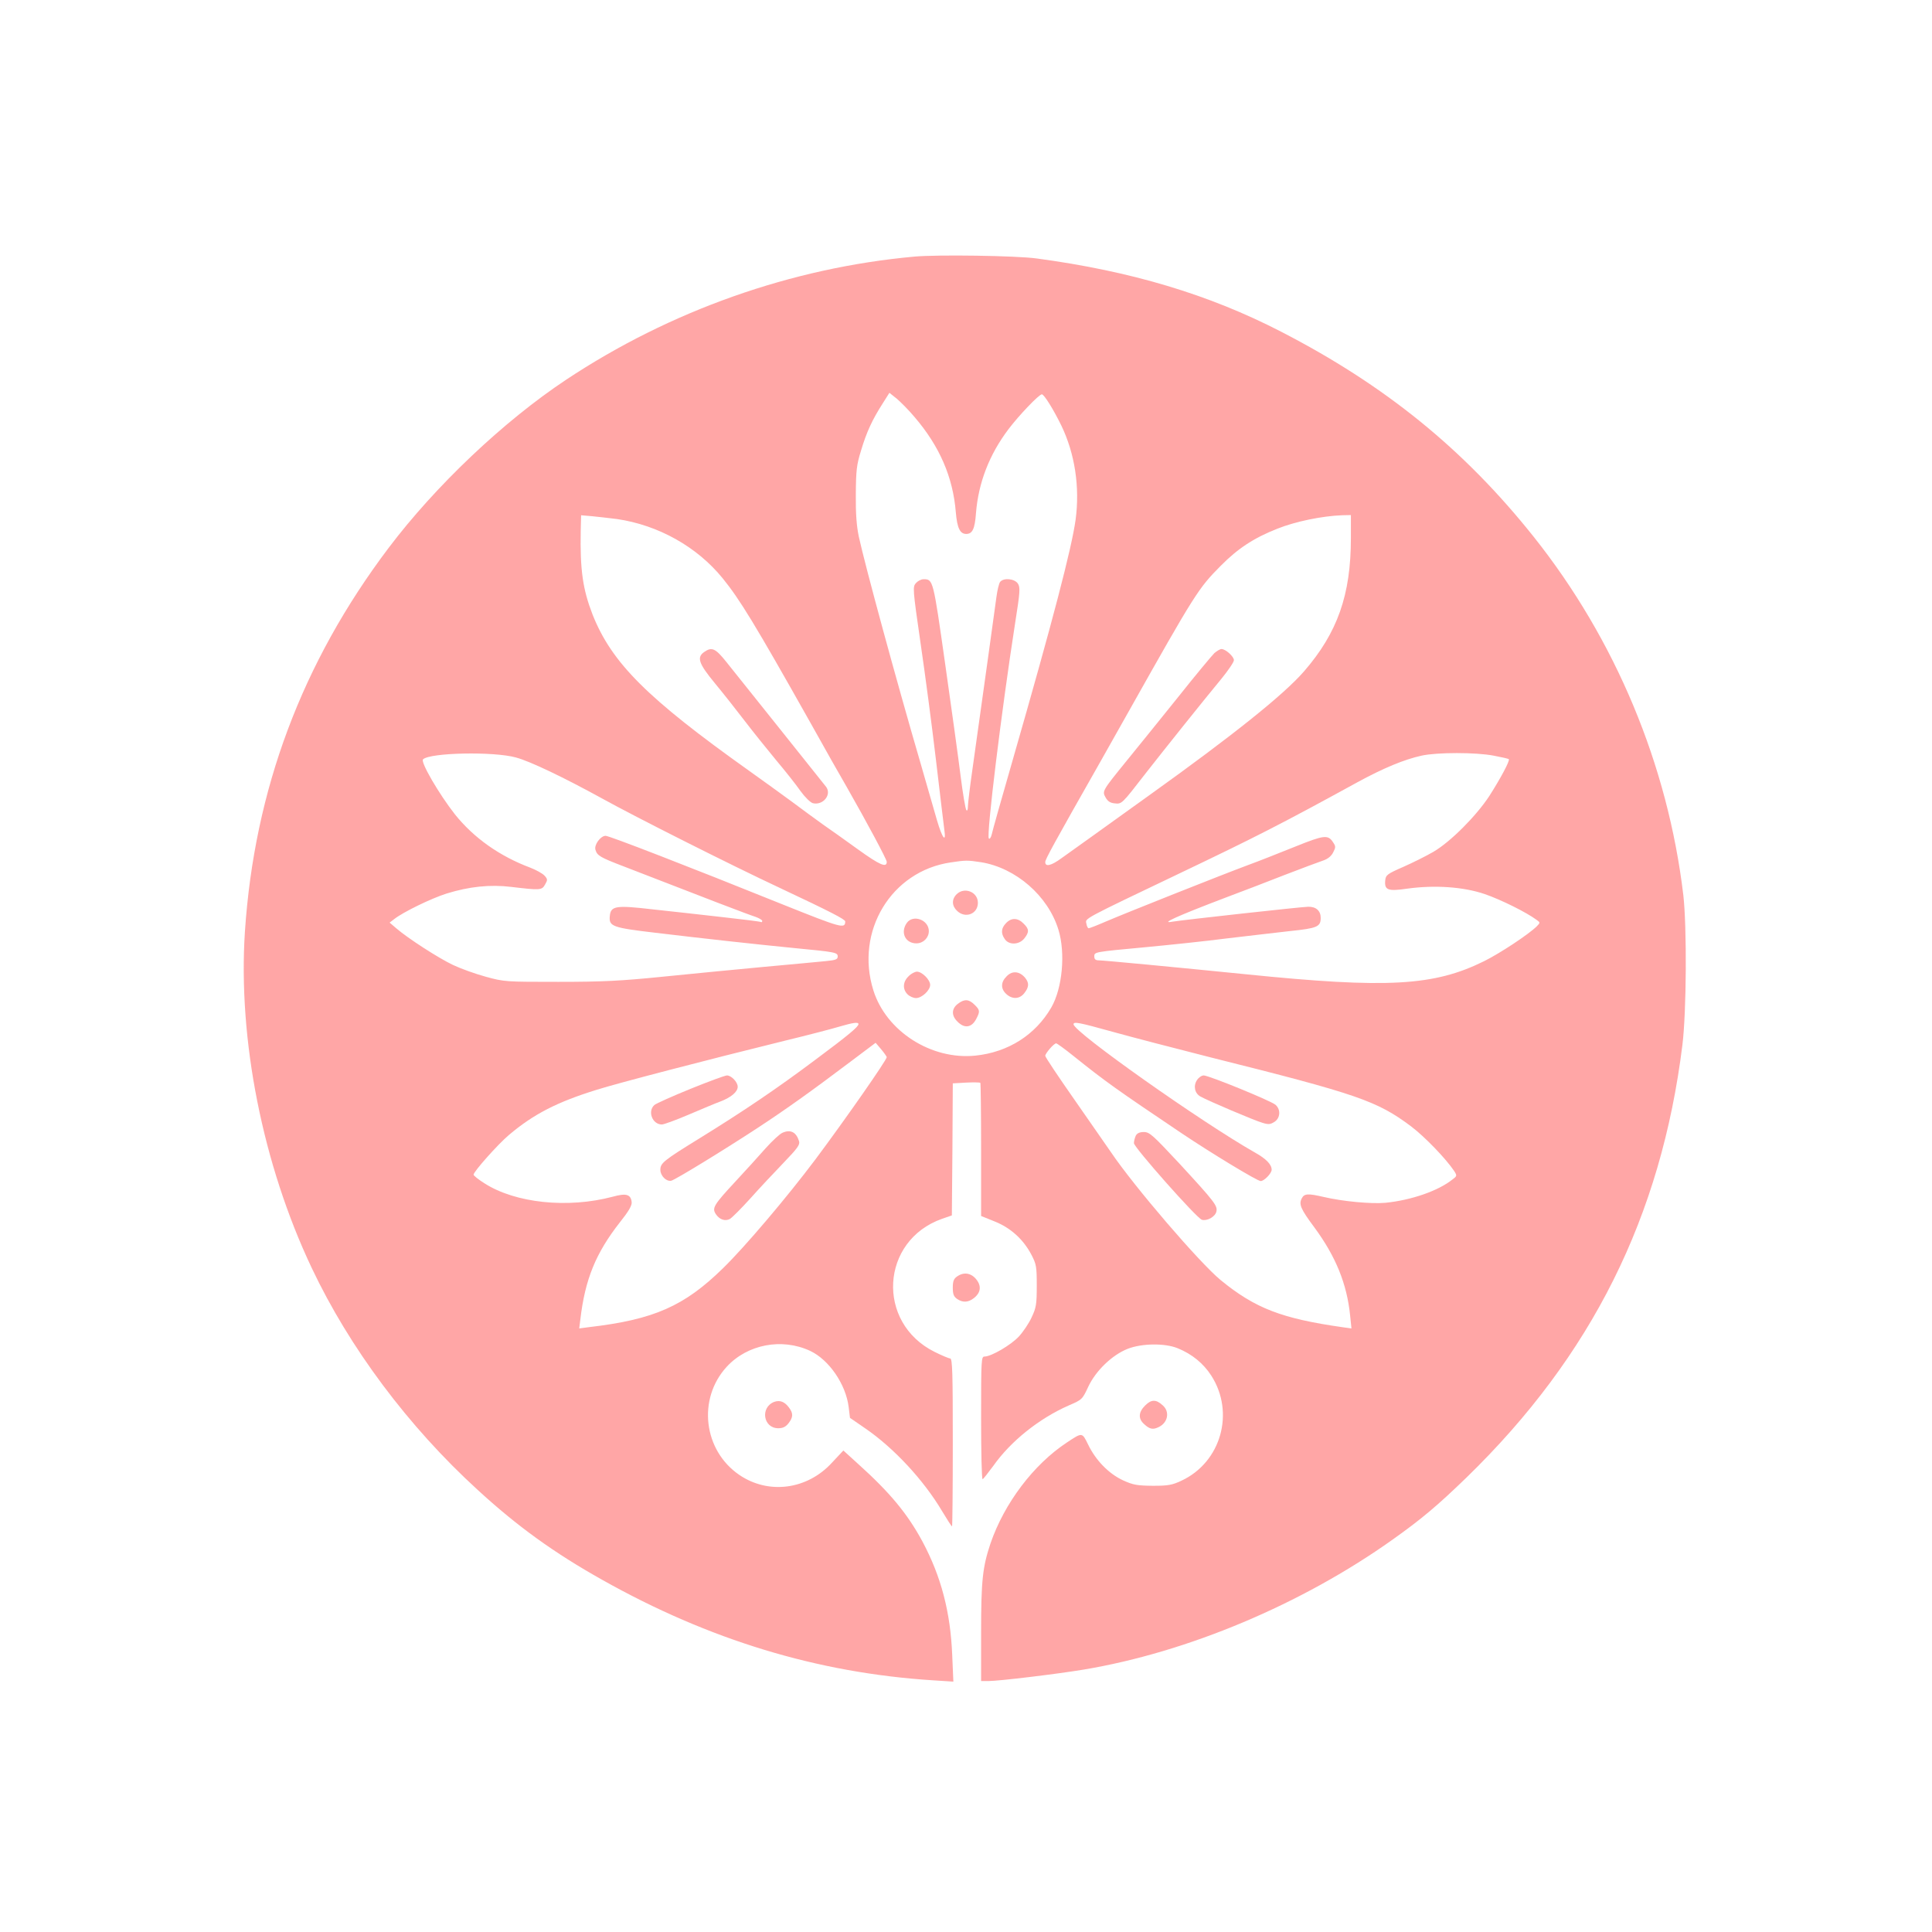 <?xml version="1.0" standalone="no"?>
<!DOCTYPE svg PUBLIC "-//W3C//DTD SVG 20010904//EN"
 "http://www.w3.org/TR/2001/REC-SVG-20010904/DTD/svg10.dtd">
<svg version="1.0" xmlns="http://www.w3.org/2000/svg"
 width="1024pt" height="1024pt" viewBox="0 0 1024 1024"
 preserveAspectRatio="xMidYMid meet">

<g transform="translate(0,1024) scale(0.1,-0.1)"
fill="#ffa6a6" stroke="none">
<path d="M4847 8880 c-651 -59 -1294 -286 -1847 -653 -331 -220 -692 -562
-941 -892 -459 -608 -711 -1282 -761 -2034 -37 -570 94 -1232 354 -1781 200
-423 512 -841 880 -1177 209 -192 404 -333 659 -476 567 -319 1143 -494 1753
-533 l109 -7 -6 139 c-9 229 -59 419 -158 604 -80 148 -172 259 -342 412 l-77
70 -60 -64 c-131 -144 -337 -171 -492 -65 -190 130 -222 402 -67 572 110 120
293 155 443 85 100 -47 189 -177 204 -297 l7 -58 80 -55 c152 -104 310 -274
408 -439 27 -45 50 -81 53 -81 2 0 4 200 4 445 0 369 -2 445 -14 445 -7 0 -45
16 -83 35 -311 155 -286 590 40 705 l52 18 3 350 2 350 71 4 c39 2 73 1 75 -1
2 -2 4 -162 4 -355 l0 -351 72 -29 c85 -34 152 -95 195 -177 26 -50 28 -63 28
-164 0 -98 -3 -116 -27 -167 -14 -31 -45 -77 -68 -102 -42 -45 -146 -106 -182
-106 -17 0 -18 -16 -18 -325 0 -179 3 -325 8 -325 4 1 29 33 57 71 92 130 241
250 400 320 70 30 72 32 103 99 40 85 126 168 209 201 75 29 196 31 265 3 76
-31 136 -80 178 -145 126 -196 52 -459 -158 -557 -49 -23 -70 -27 -152 -27
-83 1 -103 4 -158 29 -75 35 -144 105 -185 190 -32 65 -30 65 -113 10 -177
-117 -331 -322 -404 -534 -42 -125 -50 -197 -50 -471 l0 -259 38 0 c56 0 370
38 507 61 550 92 1154 346 1635 688 155 110 239 181 394 331 663 645 1030
1382 1143 2291 22 178 24 626 5 794 -82 690 -360 1356 -794 1901 -369 463
-787 802 -1338 1086 -384 198 -796 321 -1295 388 -108 15 -527 21 -648 10z m0
-850 c133 -155 204 -319 219 -505 7 -83 22 -115 55 -115 33 0 46 26 52 112 13
159 70 308 172 443 55 73 162 185 177 185 12 0 62 -81 103 -165 72 -149 99
-326 76 -499 -21 -152 -120 -532 -334 -1276 -58 -201 -108 -378 -111 -394 -4
-16 -11 -25 -15 -20 -14 14 67 676 139 1139 27 171 28 191 15 212 -18 26 -75
32 -94 9 -6 -7 -15 -44 -20 -82 -9 -66 -74 -538 -126 -905 -14 -97 -25 -189
-25 -204 0 -17 -4 -25 -8 -19 -5 5 -19 88 -31 184 -12 96 -49 364 -82 595 -63
443 -63 445 -114 445 -12 0 -30 -9 -40 -20 -18 -20 -18 -28 24 -318 24 -163
61 -443 82 -622 21 -179 41 -344 44 -367 11 -75 -11 -46 -39 50 -14 50 -54
187 -87 302 -130 445 -292 1041 -327 1200 -12 57 -17 122 -16 225 1 127 4 156
28 233 29 97 59 162 114 248 l36 57 39 -31 c21 -18 64 -61 94 -97z m-1577
-541 c219 -32 425 -147 561 -315 90 -111 168 -238 464 -764 75 -135 163 -290
195 -345 101 -177 210 -380 210 -393 0 -33 -37 -17 -151 65 -68 49 -152 109
-187 133 -35 25 -109 79 -165 121 -56 41 -158 115 -227 164 -541 385 -727 571
-829 827 -52 134 -67 236 -63 445 l2 82 58 -5 c31 -3 91 -10 132 -15z m3890
-101 c0 -301 -71 -502 -249 -707 -106 -122 -374 -337 -821 -657 -246 -177
-386 -277 -463 -332 -56 -41 -87 -48 -87 -21 0 14 43 93 285 519 23 41 93 165
155 275 356 633 372 657 490 776 91 92 176 148 301 197 95 38 236 67 342 71
l47 1 0 -122z m-4425 -1163 c75 -20 254 -106 456 -217 177 -98 679 -351 944
-475 268 -126 345 -166 345 -177 -1 -40 -19 -35 -331 90 -506 204 -920 364
-939 364 -27 0 -62 -48 -54 -74 9 -31 24 -40 152 -89 430 -167 662 -256 695
-266 20 -7 37 -17 37 -22 0 -6 -3 -8 -7 -6 -5 3 -96 14 -203 26 -107 12 -273
31 -369 41 -198 23 -224 19 -229 -36 -5 -54 13 -61 243 -88 250 -30 522 -60
735 -81 219 -21 230 -23 230 -45 0 -15 -11 -19 -62 -24 -35 -4 -184 -17 -333
-31 -148 -14 -389 -37 -535 -52 -219 -22 -315 -27 -550 -27 -279 0 -287 0
-385 27 -55 15 -133 43 -173 62 -75 35 -241 142 -302 195 l-35 30 25 19 c47
37 195 109 277 135 120 37 230 49 344 35 152 -18 161 -18 178 13 14 24 14 28
-3 47 -10 11 -44 30 -75 42 -163 61 -300 158 -400 283 -84 107 -183 277 -169
291 35 36 375 43 493 10z m5181 10 c42 -8 79 -16 81 -19 7 -7 -45 -104 -104
-196 -69 -105 -205 -242 -296 -295 -38 -22 -110 -58 -160 -80 -85 -37 -92 -43
-95 -71 -5 -52 14 -59 117 -44 144 20 297 10 411 -29 84 -29 220 -96 275 -137
19 -14 19 -14 0 -34 -44 -43 -195 -143 -280 -185 -266 -131 -511 -145 -1260
-69 -378 38 -757 74 -782 74 -16 0 -23 6 -23 20 0 25 -3 24 275 50 127 12 318
32 426 46 108 13 258 30 335 39 146 15 164 23 164 70 0 38 -25 60 -67 59 -39
-1 -665 -70 -718 -79 -70 -13 17 27 285 129 80 30 219 83 310 119 91 35 182
69 203 76 24 8 43 23 53 43 14 27 14 32 0 53 -27 42 -47 40 -203 -23 -82 -33
-193 -77 -248 -97 -140 -52 -653 -256 -753 -299 -46 -20 -87 -36 -92 -36 -4 0
-10 11 -12 25 -6 28 -25 18 492 265 402 192 540 262 943 483 141 77 251 122
342 142 83 18 286 18 381 0z m-2716 -565 c184 -30 355 -178 410 -358 38 -124
21 -310 -38 -412 -84 -145 -228 -237 -402 -255 -234 -24 -473 129 -541 346
-98 313 95 632 410 678 79 12 89 12 161 1z m-650 -858 c0 -14 -51 -57 -235
-194 -202 -151 -375 -268 -610 -413 -188 -116 -205 -130 -205 -165 0 -32 32
-64 58 -58 23 6 278 162 461 282 146 96 277 189 489 349 l133 100 29 -34 c16
-19 29 -38 30 -42 0 -15 -216 -325 -378 -542 -151 -201 -374 -464 -489 -576
-206 -202 -367 -273 -710 -313 l-53 -7 6 48 c25 213 82 352 210 515 47 59 64
89 62 107 -5 41 -29 48 -101 28 -238 -63 -515 -34 -679 71 -32 20 -58 41 -58
46 0 16 129 161 187 210 131 111 256 175 466 240 114 36 587 159 997 260 124
30 254 64 290 75 72 21 100 25 100 13z m1348 -41 c97 -27 332 -88 521 -136
776 -194 880 -230 1060 -365 74 -56 185 -172 228 -236 16 -25 16 -27 -8 -45
-76 -61 -218 -110 -355 -124 -75 -7 -227 7 -329 31 -82 19 -102 18 -115 -7
-17 -31 -7 -56 66 -154 113 -153 173 -299 190 -468 l7 -68 -44 6 c-324 46
-466 100 -649 250 -111 91 -459 496 -583 680 -23 33 -110 158 -194 279 -84
120 -153 223 -153 230 1 14 46 66 58 66 4 0 46 -30 93 -68 166 -133 223 -174
571 -408 158 -106 402 -254 420 -254 18 0 58 41 58 60 0 28 -29 58 -88 91
-284 161 -962 640 -962 680 0 15 25 11 208 -40z"/>
<path d="M3732 6784 c-40 -28 -29 -61 56 -164 43 -52 115 -143 160 -202 45
-59 121 -153 168 -210 48 -57 105 -129 127 -161 24 -33 52 -60 65 -64 54 -13
101 44 71 86 -8 10 -122 153 -253 317 -132 165 -255 319 -275 344 -59 74 -78
83 -119 54z"/>
<path d="M6436 6778 c-13 -13 -100 -117 -192 -233 -93 -115 -213 -265 -269
-333 -134 -165 -134 -165 -115 -199 11 -20 25 -29 48 -31 38 -4 37 -5 164 159
97 124 299 377 399 498 38 46 69 92 69 102 0 19 -44 59 -66 59 -7 0 -24 -10
-38 -22z"/>
<path d="M5070 5500 c-27 -27 -25 -62 3 -88 44 -42 110 -16 110 43 0 58 -72
86 -113 45z"/>
<path d="M4806 5348 c-35 -50 -8 -108 51 -108 36 0 66 29 66 65 0 60 -84 90
-117 43z"/>
<path d="M5332 5347 c-26 -27 -28 -54 -6 -85 22 -32 76 -30 103 4 27 34 26 50
-4 79 -30 31 -65 32 -93 2z"/>
<path d="M4815 5065 c-30 -29 -32 -68 -5 -95 11 -11 31 -20 45 -20 31 0 75 41
75 70 0 27 -43 70 -70 70 -11 0 -32 -11 -45 -25z"/>
<path d="M5336 5066 c-32 -31 -33 -66 -3 -94 32 -30 71 -28 96 4 26 33 26 55
4 82 -30 35 -68 38 -97 8z"/>
<path d="M5076 4919 c-33 -26 -34 -62 -1 -94 37 -38 76 -32 100 16 20 38 19
46 -10 74 -30 30 -54 31 -89 4z"/>
<path d="M3660 4469 c-96 -39 -183 -78 -192 -86 -37 -34 -10 -103 40 -103 11
0 76 24 144 53 68 29 144 61 169 70 54 21 89 50 89 77 0 25 -34 60 -57 60 -10
0 -97 -32 -193 -71z"/>
<path d="M4147 4236 c-14 -6 -54 -43 -89 -82 -35 -40 -106 -118 -159 -175
-117 -126 -126 -142 -105 -174 19 -29 49 -39 74 -26 11 6 59 54 108 108 48 54
128 139 177 190 75 78 88 96 82 115 -15 48 -45 63 -88 44z"/>
<path d="M6344 4515 c-20 -31 -12 -70 19 -87 39 -22 288 -128 328 -139 32 -10
42 -9 64 5 31 20 34 65 6 90 -23 21 -354 156 -381 156 -11 0 -27 -11 -36 -25z"/>
<path d="M6020 4221 c-5 -11 -10 -29 -10 -40 0 -22 332 -397 360 -406 27 -8
70 15 77 43 7 31 -7 50 -196 255 -140 150 -158 167 -188 167 -22 0 -36 -6 -43
-19z"/>
<path d="M5072 3474 c-17 -12 -22 -25 -22 -59 0 -34 5 -47 22 -59 30 -21 60
-20 90 4 37 29 41 65 11 101 -28 33 -66 38 -101 13z"/>
<path d="M4104 2810 c-76 -29 -59 -140 21 -140 24 0 39 7 54 26 26 33 26 54 1
86 -22 29 -47 38 -76 28z"/>
<path d="M6070 2791 c-36 -35 -38 -70 -7 -98 31 -29 48 -32 80 -16 48 24 58
82 19 115 -35 32 -60 31 -92 -1z"/>
</g>
</svg>
